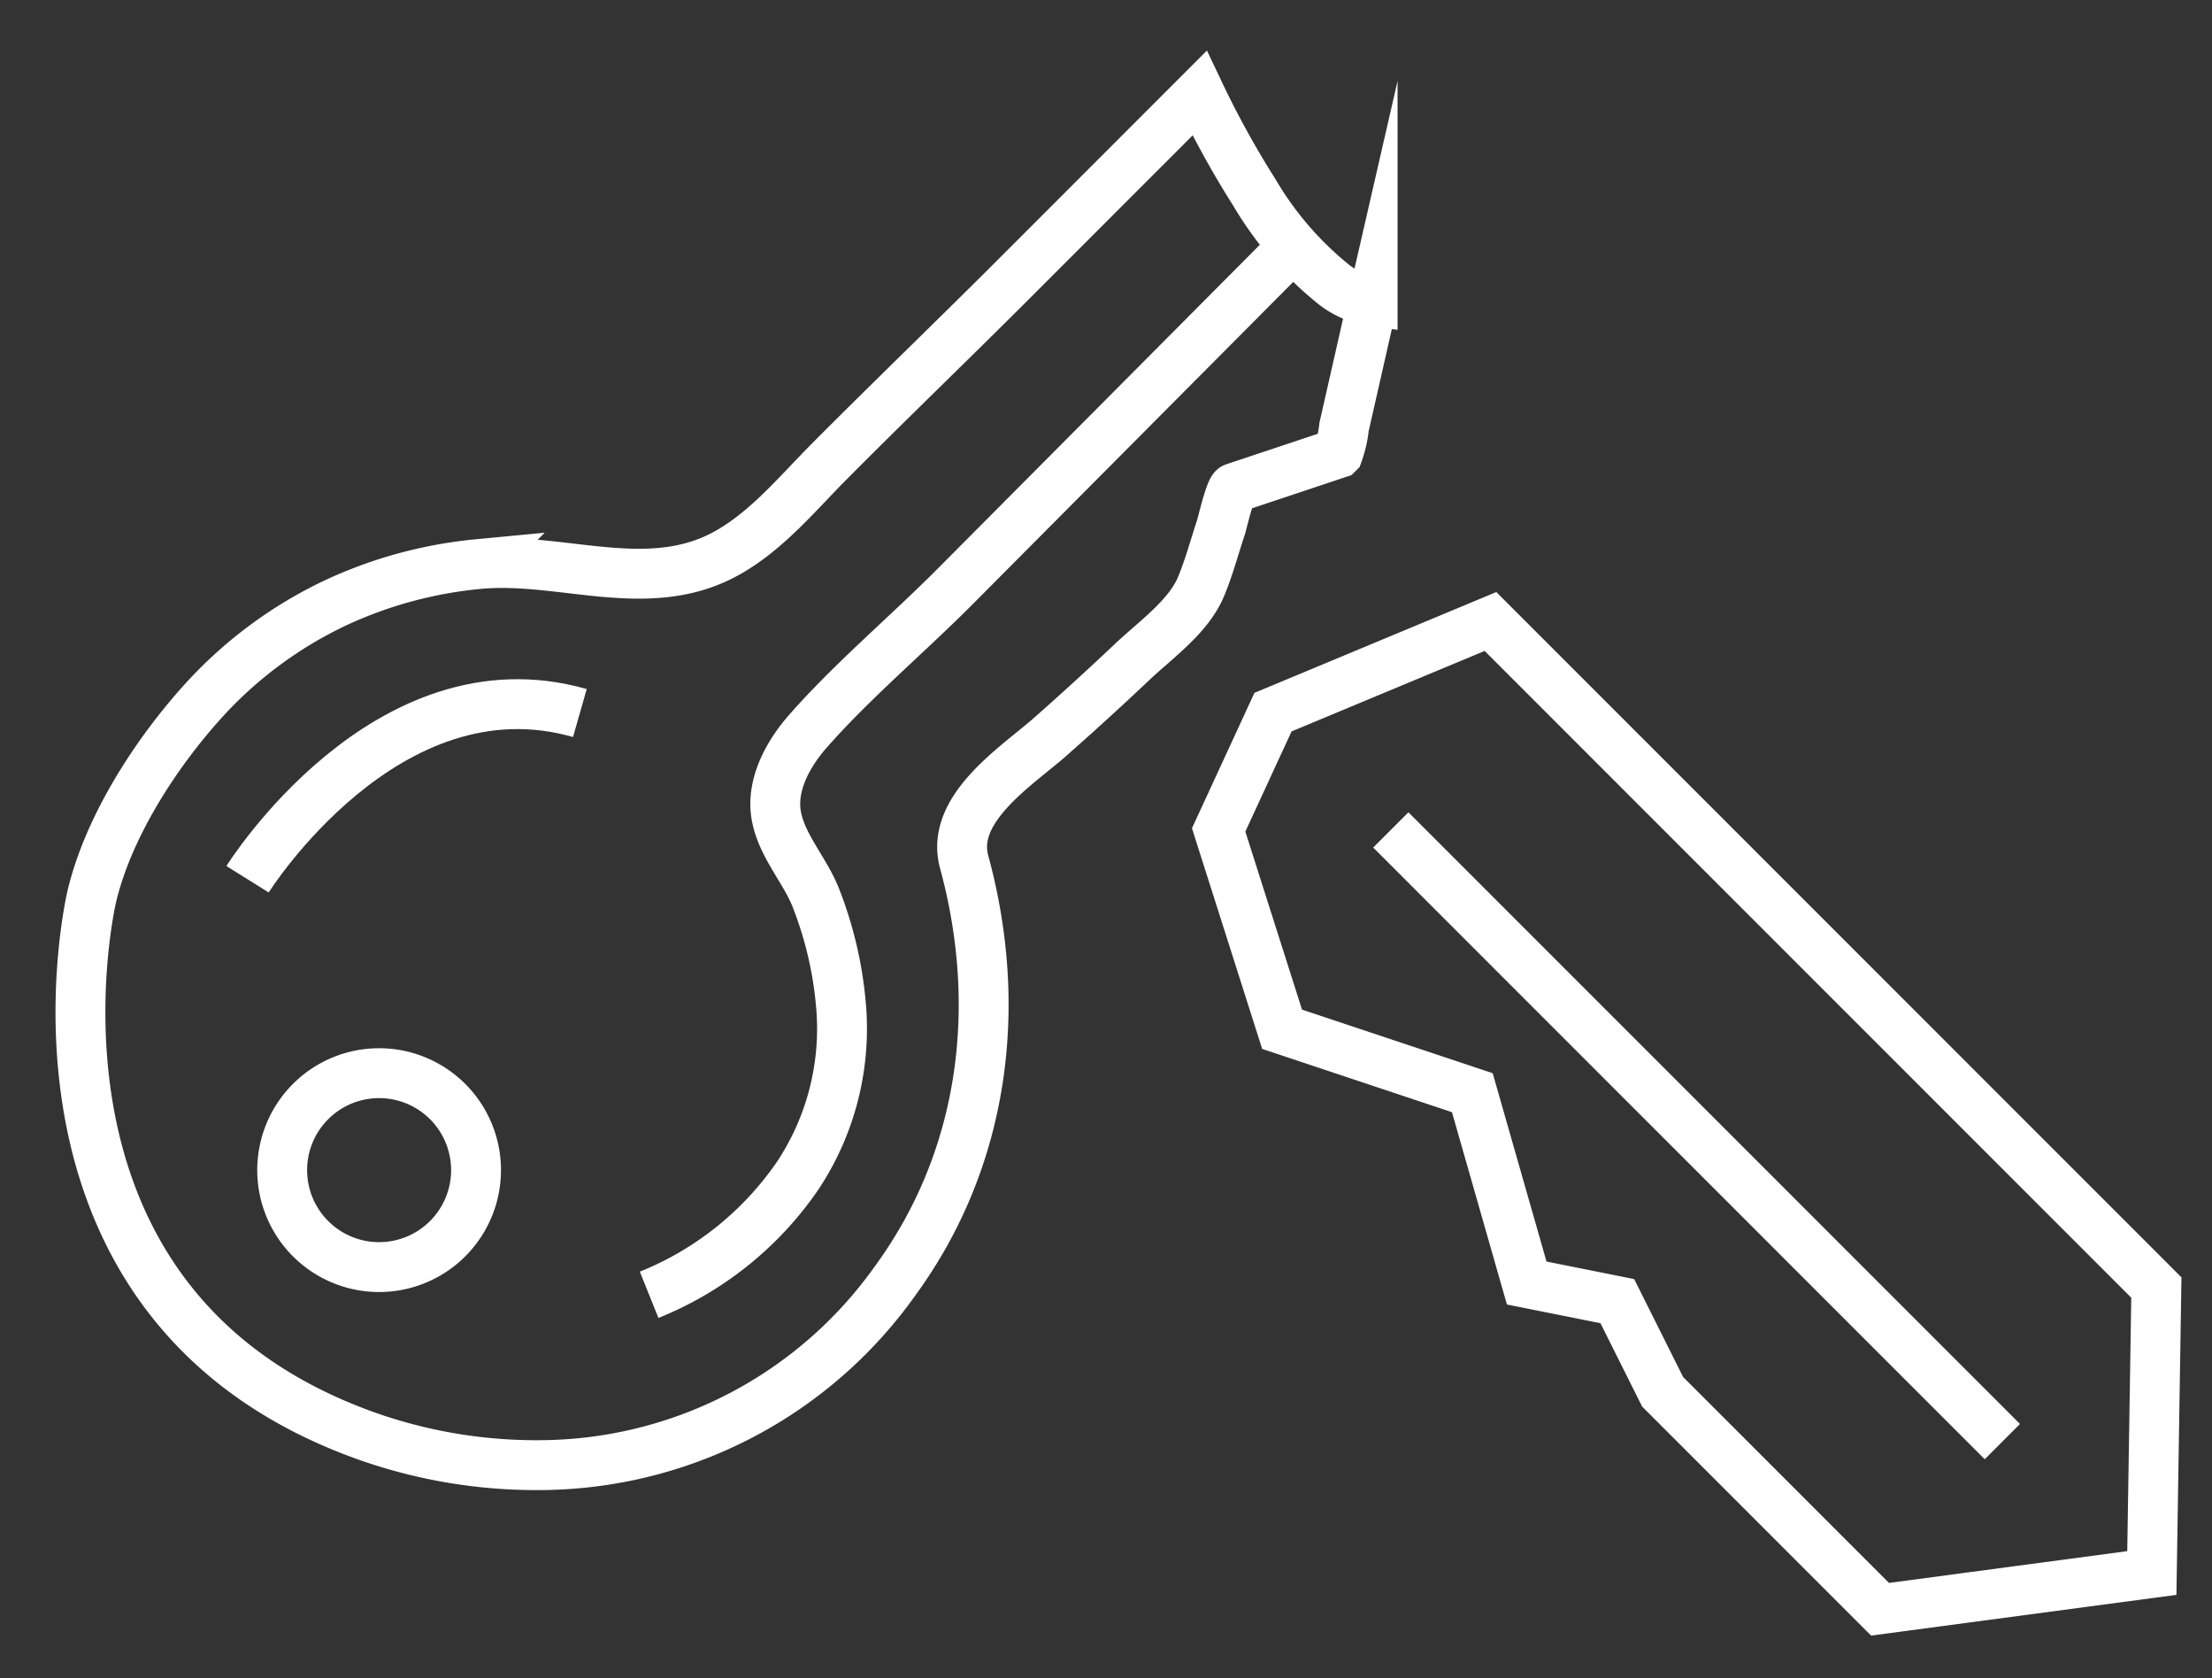 <?xml version="1.0" encoding="UTF-8"?> <svg xmlns="http://www.w3.org/2000/svg" width="177.429" height="134.586" viewBox="0 0 177.429 134.586"><rect x="0" y="0" width="177.429" height="134.586" fill="#333333" stroke="none"/><defs><clipPath id="ncrd275vta"><path data-name="Rectangle 28" transform="translate(-5 -5)" style="fill:none;stroke:#fff" d="M0 0h177.429v134.586H0z"></path></clipPath></defs><g data-name="Groupe 46"><g data-name="Groupe 45" style="clip-path:url(#ncrd275vta)" transform="translate(5 5)"><path data-name="Tracé 4745" d="M91.767 3.4 76.834 18.337c-4.9 4.9-9.908 9.708-14.8 14.63-2.509 2.527-4.859 5.39-7.976 7.2-6.367 3.7-13.379.344-20.168 1a34.874 34.874 0 0 0-11.417 3.1 33.862 33.862 0 0 0-10.816 8.088c-3.745 4.193-7.44 9.945-8.751 15.473 0 0-7.775 32.767 22.216 43.32a40.836 40.836 0 0 0 14.846 2.252 35.1 35.1 0 0 0 27.4-14.789c7.132-9.773 8.684-21.939 5.514-33.562-1.166-4.282 4.233-7.677 6.91-10.039q3.365-2.969 6.628-6.052c1.869-1.766 4.552-3.642 5.514-6.113.606-1.472 1.024-3.055 1.53-4.565.111-.332.755-3.14 1.079-3.221l8.33-2.777a8.95 8.95 0 0 0 .482-2.115l1.041-4.581c.417-1.836.831-3.673 1.252-5.508a6.512 6.512 0 0 1-3.248-1.443 27.034 27.034 0 0 1-6.216-7.235 75.083 75.083 0 0 1-4.417-8z" transform="translate(-.546 -.93)" style="stroke-miterlimit:10;stroke-width:4px;fill:none;stroke:#fff"></path><path data-name="Tracé 4746" d="M64.769 104.375A26.386 26.386 0 0 0 76.7 94.8a21.32 21.32 0 0 0 3.5-13.091 30.739 30.739 0 0 0-2-9.02c-.854-2.286-2.739-4.219-3.215-6.652-.487-2.492.923-5.04 2.514-6.848 3.6-4.092 7.974-7.755 11.837-11.638l12.128-12.19 15-15.078" transform="translate(-17.701 -5.542)" style="stroke-miterlimit:10;stroke-width:4px;fill:none;stroke:#fff"></path><path data-name="Tracé 4747" d="M39.815 119.319a7.775 7.775 0 1 1-7.775-7.775 7.775 7.775 0 0 1 7.775 7.775z" transform="translate(-6.631 -30.484)" style="stroke-miterlimit:10;stroke-width:4px;fill:none;stroke:#fff"></path><path data-name="Tracé 4748" d="M20.443 84.864S31.551 67.092 47.1 71.535" transform="translate(-5.587 -19.355)" style="stroke-miterlimit:10;stroke-width:4px;fill:none;stroke:#fff"></path><path data-name="Tracé 4749" d="m127.632 78.415 4.36-9.447 17.442-7.268 53.413 53.413-.363 22.891-21.8 2.907-17.441-17.441-3.634-7.267-7.267-1.453-4.362-15.26-15.261-5.09z" transform="translate(-34.881 -16.862)" style="stroke-miterlimit:10;stroke-width:4px;fill:none;stroke:#fff"></path><path data-name="Ligne 14" transform="translate(106.559 61.553)" style="stroke-miterlimit:10;stroke-width:4px;fill:none;stroke:#fff" d="m0 0 49.053 49.053"></path></g></g></svg> 